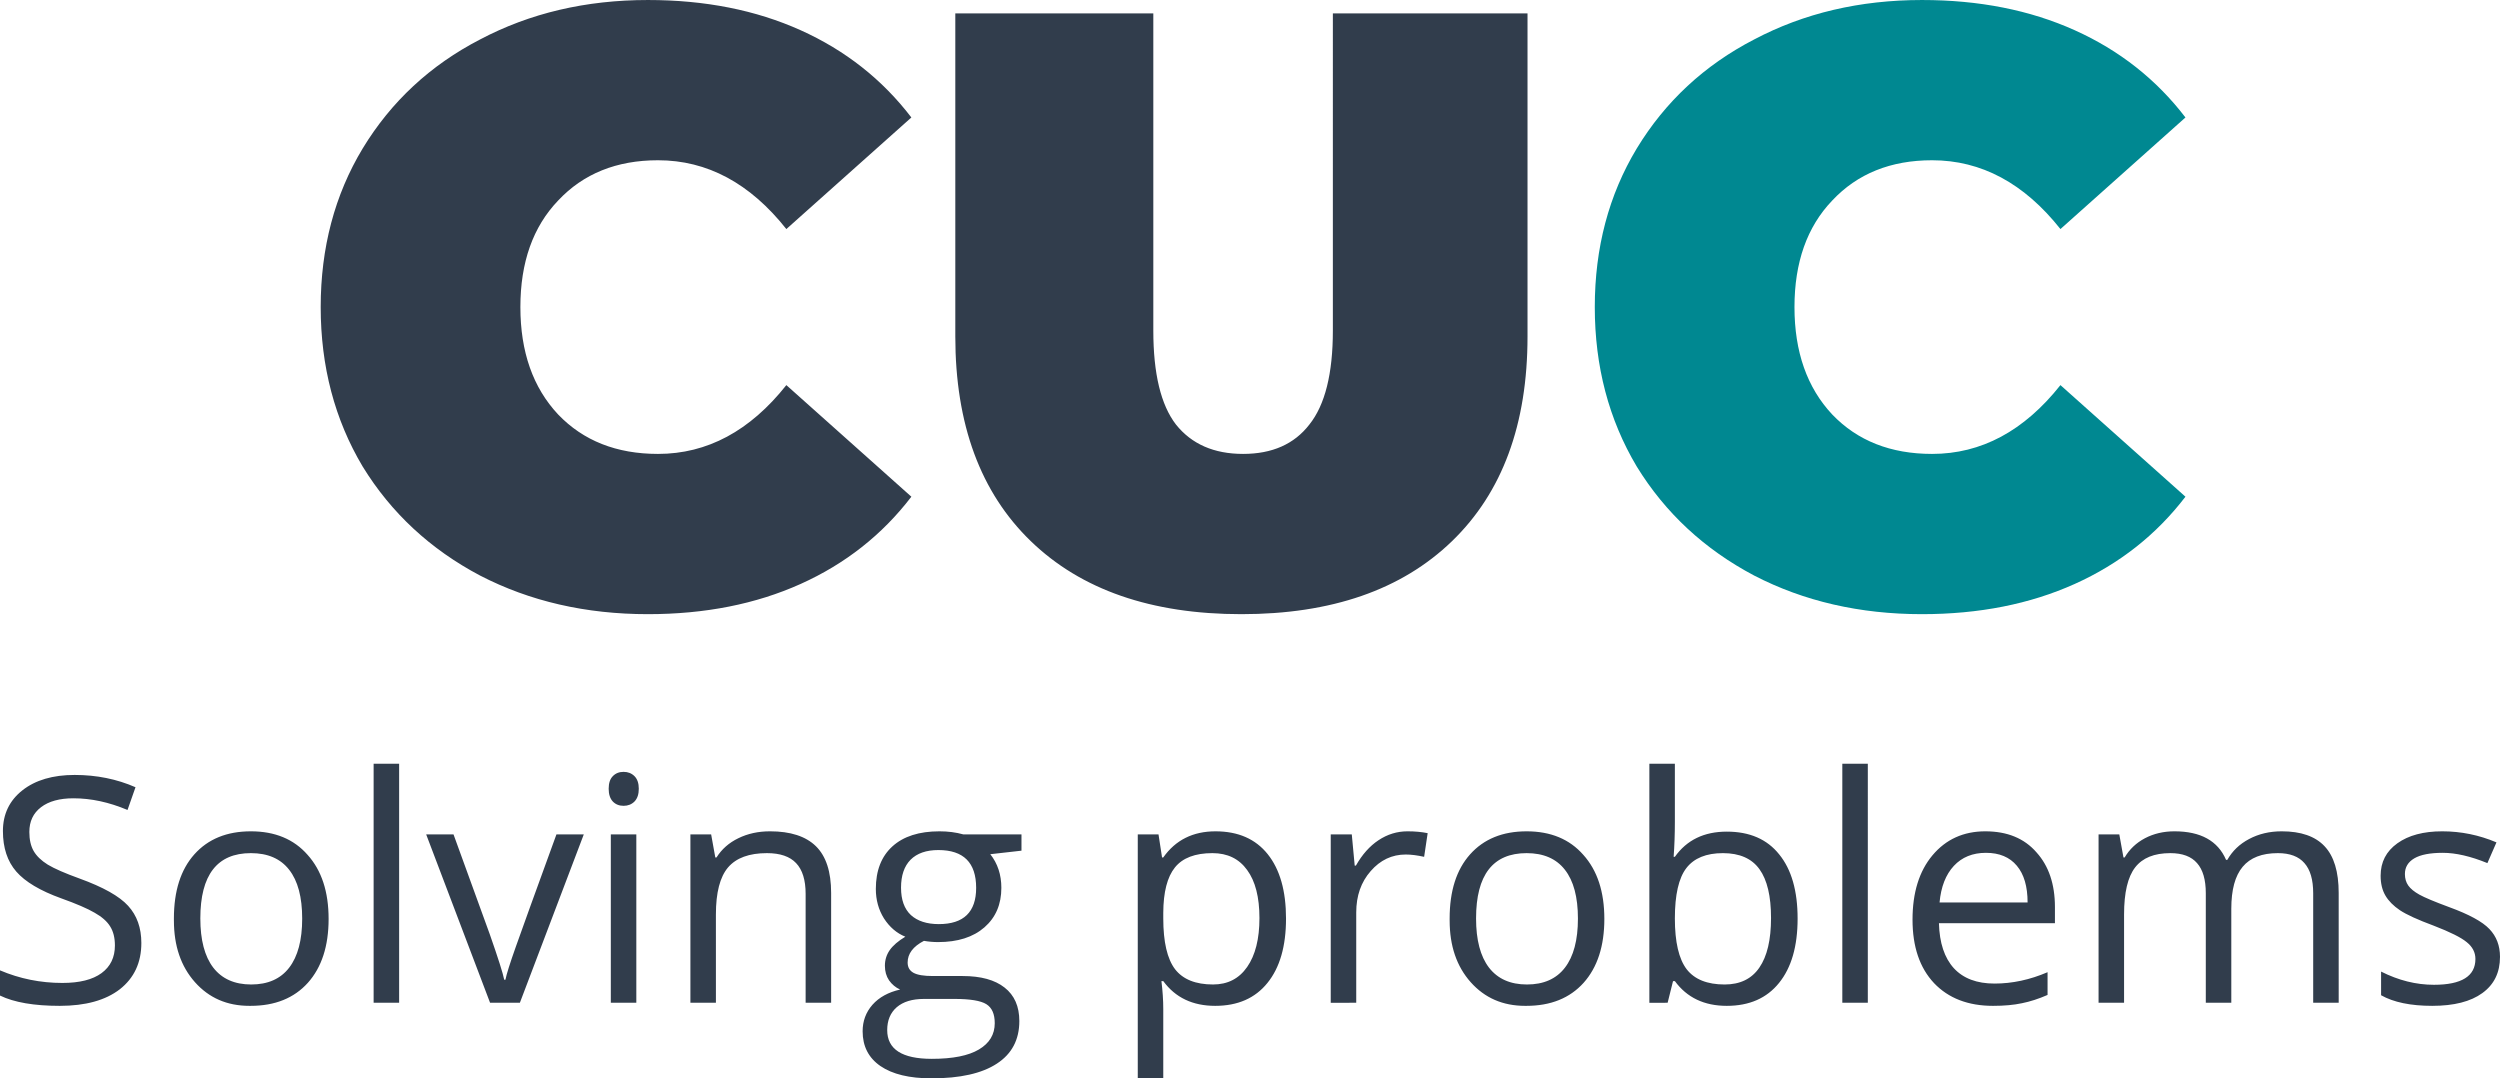 <?xml version="1.0" encoding="UTF-8" standalone="no"?>
<svg
   xmlns:dc="http://purl.org/dc/elements/1.1/"
   xmlns:cc="http://creativecommons.org/ns#"
   xmlns:rdf="http://www.w3.org/1999/02/22-rdf-syntax-ns#"
   xmlns:svg="http://www.w3.org/2000/svg"
   xmlns="http://www.w3.org/2000/svg"
   xmlns:sodipodi="http://sodipodi.sourceforge.net/DTD/sodipodi-0.dtd"
   xmlns:inkscape="http://www.inkscape.org/namespaces/inkscape"
   width="286.049"
   height="123.384"
   viewBox="0 0 286.049 123.384"
   fill="none"
   version="1.1"
   id="svg54"
   sodipodi:docname="logo.svg"
   inkscape:version="1.0.1 (3bc2e813f5, 2020-09-07)">
  <sodipodi:namedview
     pagecolor="#ffffff"
     bordercolor="#666666"
     borderopacity="1"
     objecttolerance="10"
     gridtolerance="10"
     guidetolerance="10"
     inkscape:pageopacity="0"
     inkscape:pageshadow="2"
     inkscape:window-width="1920"
     inkscape:window-height="1018"
     id="namedview56"
     showgrid="false"
     inkscape:zoom="0.90347222"
     inkscape:cx="703.63942"
     inkscape:cy="447.74734"
     inkscape:window-x="-8"
     inkscape:window-y="-8"
     inkscape:window-maximized="1"
     inkscape:current-layer="svg54" />
  <defs
     id="defs52">
    <filter
       id="filter0_b_2_2216"
       x="-100"
       y="-100"
       width="1640"
       height="985"
       filterUnits="userSpaceOnUse"
       color-interpolation-filters="sRGB">
      <feFlood
         flood-opacity="0"
         result="BackgroundImageFix"
         id="feFlood40" />
      <feGaussianBlur
         in="BackgroundImage"
         stdDeviation="50"
         id="feGaussianBlur42" />
      <feComposite
         in2="SourceAlpha"
         operator="in"
         result="effect1_backgroundBlur_2_2216"
         id="feComposite44" />
      <feBlend
         mode="normal"
         in="SourceGraphic"
         in2="effect1_backgroundBlur_2_2216"
         result="shape"
         id="feBlend46" />
    </filter>
    <clipPath
       id="clip0_2_2216">
      <rect
         width="1440"
         height="916"
         fill="#ffffff"
         id="rect49"
         x="0"
         y="0" />
    </clipPath>
    <clipPath
       id="clip0_2_2216-4">
      <rect
         width="1440"
         height="916"
         fill="#ffffff"
         id="rect49-1"
         x="0"
         y="0" />
    </clipPath>
  </defs>
  <g
     clip-path="url(#clip0_2_2216-4)"
     id="g38"
     transform="translate(-577.09,-84.264)">
    <path
       d="m 577.09,198.174 v -2.883 c 2.262,0.961 4.64,1.441 7.137,1.441 1.968,0 3.462,-0.375 4.482,-1.125 1.02,-0.75 1.529,-1.804 1.529,-3.164 0,-0.879 -0.181,-1.605 -0.545,-2.179 -0.351,-0.575 -0.943,-1.096 -1.775,-1.565 -0.82,-0.48 -2.098,-1.031 -3.832,-1.652 -2.402,-0.867 -4.113,-1.887 -5.133,-3.059 -1.019,-1.172 -1.529,-2.718 -1.529,-4.64 0,-1.934 0.744,-3.487 2.232,-4.659 1.489,-1.171 3.481,-1.757 5.977,-1.757 2.496,0 4.816,0.468 6.961,1.406 l -0.914,2.601 c -2.11,-0.89 -4.172,-1.335 -6.188,-1.335 -1.582,0 -2.818,0.339 -3.709,1.019 -0.89,0.68 -1.336,1.623 -1.336,2.83 0,0.879 0.164,1.606 0.492,2.18 0.329,0.574 0.868,1.096 1.618,1.564 0.761,0.457 1.968,0.985 3.621,1.582 2.718,0.985 4.576,2.028 5.572,3.129 1.008,1.102 1.512,2.52 1.512,4.254 0,2.238 -0.821,4.002 -2.461,5.291 -1.641,1.266 -3.932,1.899 -6.873,1.899 -2.942,0 -5.221,-0.393 -6.838,-1.178 z m 19.898,-8.578 c 0,-0.082 0,-0.164 0,-0.246 0,-3.141 0.78,-5.584 2.338,-7.33 1.57,-1.758 3.727,-2.637 6.469,-2.637 2.754,0 4.916,0.896 6.486,2.689 1.606,1.782 2.408,4.225 2.408,7.33 0,3.106 -0.791,5.543 -2.373,7.313 -1.582,1.758 -3.767,2.637 -6.556,2.637 -0.047,0 -0.094,0 -0.141,0 -2.543,0 -4.617,-0.903 -6.223,-2.707 -1.605,-1.805 -2.408,-4.155 -2.408,-7.049 z m 3.024,-0.246 c 0,2.461 0.492,4.336 1.476,5.625 0.996,1.289 2.444,1.933 4.342,1.933 1.91,0 3.358,-0.638 4.342,-1.916 0.996,-1.289 1.494,-3.164 1.494,-5.625 0,-2.461 -0.498,-4.324 -1.494,-5.59 -0.984,-1.265 -2.443,-1.898 -4.377,-1.898 -3.856,0 -5.783,2.49 -5.783,7.471 z M 619.84,199 v -27.352 h 2.918 V 199 Z m 6.012,-19.266 h 3.128 l 4.149,11.426 c 0.961,2.742 1.512,4.477 1.652,5.203 h 0.141 c 0.117,-0.609 0.51,-1.857 1.178,-3.744 0.668,-1.898 2.22,-6.193 4.658,-12.885 h 3.129 L 636.574,199 h -3.41 z m 21.357,-3.761 c -0.316,-0.34 -0.475,-0.827 -0.475,-1.459 0,-0.645 0.159,-1.125 0.475,-1.442 0.316,-0.328 0.727,-0.492 1.23,-0.492 0.504,0 0.92,0.164 1.249,0.492 0.328,0.328 0.492,0.809 0.492,1.442 0,0.632 -0.164,1.119 -0.492,1.459 -0.329,0.328 -0.745,0.492 -1.249,0.492 -0.503,0 -0.914,-0.164 -1.23,-0.492 z M 646.98,199 v -19.266 h 2.918 V 199 Z m 9.106,0 v -19.266 h 2.373 l 0.475,2.637 h 0.14 c 0.598,-0.949 1.43,-1.682 2.496,-2.197 1.078,-0.528 2.285,-0.791 3.621,-0.791 2.344,0 4.096,0.568 5.256,1.705 1.16,1.137 1.741,2.918 1.741,5.344 V 199 h -2.918 v -12.463 c 0,-1.582 -0.364,-2.754 -1.09,-3.516 -0.715,-0.761 -1.828,-1.142 -3.34,-1.142 -2.028,0 -3.51,0.545 -4.447,1.635 -0.926,1.09 -1.389,2.882 -1.389,5.379 V 199 Z m 19.705,3.27 c 0,-1.172 0.375,-2.186 1.125,-3.041 0.762,-0.856 1.816,-1.436 3.164,-1.741 -0.516,-0.234 -0.937,-0.586 -1.266,-1.054 -0.316,-0.469 -0.474,-1.026 -0.474,-1.67 0,-0.657 0.181,-1.248 0.545,-1.776 0.375,-0.539 0.972,-1.054 1.793,-1.547 -0.985,-0.398 -1.799,-1.095 -2.444,-2.091 -0.621,-0.996 -0.931,-2.121 -0.931,-3.375 0,-2.098 0.633,-3.721 1.898,-4.87 1.266,-1.148 3.059,-1.722 5.379,-1.722 0.984,0 1.893,0.117 2.725,0.351 h 6.662 v 1.864 l -3.569,0.404 c 0.844,1.066 1.266,2.35 1.266,3.85 0,1.886 -0.644,3.392 -1.934,4.517 -1.289,1.125 -3.058,1.688 -5.308,1.688 -0.539,0 -1.078,-0.047 -1.617,-0.141 -1.243,0.645 -1.864,1.471 -1.864,2.479 0,0.539 0.223,0.931 0.668,1.177 0.446,0.246 1.184,0.369 2.215,0.369 h 3.41 c 2.086,0 3.686,0.44 4.799,1.319 1.125,0.879 1.688,2.156 1.688,3.832 0,2.133 -0.856,3.756 -2.567,4.869 -1.711,1.125 -4.207,1.687 -7.488,1.687 -2.52,0 -4.465,-0.468 -5.836,-1.406 -1.359,-0.937 -2.039,-2.262 -2.039,-3.972 z m 2.813,-0.141 c 0,2.191 1.699,3.287 5.097,3.287 2.403,0 4.201,-0.357 5.397,-1.072 1.207,-0.715 1.81,-1.717 1.81,-3.006 0,-1.055 -0.322,-1.781 -0.967,-2.18 -0.644,-0.398 -1.857,-0.597 -3.638,-0.597 h -3.498 c -1.336,0 -2.373,0.316 -3.112,0.949 -0.726,0.633 -1.089,1.506 -1.089,2.619 z m 2.671,-19.494 c -0.726,0.738 -1.089,1.804 -1.089,3.199 0,1.383 0.375,2.426 1.125,3.129 0.761,0.691 1.828,1.037 3.199,1.037 2.847,0 4.271,-1.383 4.271,-4.148 0,-2.883 -1.441,-4.325 -4.324,-4.325 -1.383,0 -2.443,0.369 -3.182,1.108 z m 25.998,25.013 v -27.914 h 2.373 l 0.405,2.637 h 0.14 c 1.407,-1.992 3.399,-2.988 5.977,-2.988 2.59,0 4.582,0.873 5.977,2.619 1.394,1.746 2.091,4.201 2.091,7.365 0,3.164 -0.709,5.619 -2.127,7.365 -1.406,1.747 -3.398,2.62 -5.976,2.62 -2.578,0 -4.559,-0.944 -5.942,-2.831 h -0.211 c 0.141,1.125 0.211,2.192 0.211,3.2 v 7.927 z m 2.918,-18.298 c 0,2.695 0.452,4.634 1.354,5.818 0.902,1.16 2.35,1.74 4.342,1.74 1.675,0 2.976,-0.668 3.902,-2.004 0.938,-1.347 1.406,-3.211 1.406,-5.59 0,-2.39 -0.468,-4.224 -1.406,-5.502 -0.926,-1.289 -2.25,-1.933 -3.973,-1.933 -1.98,0 -3.41,0.545 -4.289,1.635 -0.879,1.09 -1.324,2.818 -1.336,5.185 z m 19.161,9.65 v -19.266 h 2.408 l 0.334,3.569 h 0.14 c 0.715,-1.266 1.577,-2.233 2.584,-2.901 1.02,-0.679 2.127,-1.019 3.323,-1.019 0.843,0 1.611,0.07 2.302,0.211 l -0.404,2.707 c -0.797,-0.176 -1.5,-0.264 -2.109,-0.264 -1.571,0 -2.907,0.633 -4.008,1.899 -1.102,1.253 -1.652,2.83 -1.652,4.728 V 199 Z m 13.605,-9.404 c 0,-0.082 0,-0.164 0,-0.246 0,-3.141 0.779,-5.584 2.338,-7.33 1.57,-1.758 3.726,-2.637 6.469,-2.637 2.754,0 4.916,0.896 6.486,2.689 1.605,1.782 2.408,4.225 2.408,7.33 0,3.106 -0.791,5.543 -2.373,7.313 -1.582,1.758 -3.767,2.637 -6.556,2.637 -0.047,0 -0.094,0 -0.141,0 -2.543,0 -4.617,-0.903 -6.223,-2.707 -1.605,-1.805 -2.408,-4.155 -2.408,-7.049 z m 3.023,-0.246 c 0,2.461 0.493,4.336 1.477,5.625 0.996,1.289 2.443,1.933 4.342,1.933 1.91,0 3.357,-0.638 4.342,-1.916 0.996,-1.289 1.494,-3.164 1.494,-5.625 0,-2.461 -0.498,-4.324 -1.494,-5.59 -0.985,-1.265 -2.444,-1.898 -4.377,-1.898 -3.856,0 -5.784,2.49 -5.784,7.471 z m 19.829,9.65 v -27.352 h 2.918 v 6.645 c 0,1.418 -0.047,2.754 -0.141,4.008 h 0.141 c 1.359,-1.922 3.339,-2.883 5.941,-2.883 2.613,0 4.611,0.867 5.994,2.602 1.406,1.722 2.109,4.171 2.109,7.347 0,3.164 -0.709,5.619 -2.126,7.365 -1.407,1.747 -3.399,2.62 -5.977,2.62 -2.578,0 -4.559,-0.944 -5.941,-2.831 h -0.211 L 767.9,199 Z m 4.236,-15.416 c -0.879,1.137 -1.318,3.059 -1.318,5.766 0,2.695 0.451,4.634 1.353,5.818 0.902,1.16 2.35,1.74 4.342,1.74 1.769,0 3.094,-0.644 3.973,-1.933 0.89,-1.289 1.335,-3.182 1.335,-5.678 0,-2.496 -0.439,-4.354 -1.318,-5.572 -0.879,-1.231 -2.273,-1.846 -4.183,-1.846 -1.911,0 -3.305,0.568 -4.184,1.705 z M 787.887,199 v -27.352 h 2.918 V 199 Z m 10.494,-2.25 c -1.641,-1.746 -2.461,-4.166 -2.461,-7.26 0,-3.094 0.762,-5.549 2.285,-7.365 1.535,-1.828 3.551,-2.742 6.047,-2.742 2.508,0 4.459,0.803 5.853,2.408 1.407,1.559 2.11,3.645 2.11,6.258 v 1.846 h -13.272 c 0.059,2.25 0.627,3.966 1.705,5.15 1.079,1.172 2.631,1.758 4.659,1.758 2.027,0 4.048,-0.434 6.064,-1.301 v 2.602 c -1.019,0.445 -1.998,0.761 -2.935,0.949 -0.926,0.199 -2.028,0.299 -3.305,0.299 -2.848,0 -5.098,-0.868 -6.75,-2.602 z m 0.633,-9.229 h 10.072 c 0,-1.828 -0.41,-3.228 -1.231,-4.201 -0.82,-0.984 -1.998,-1.476 -3.533,-1.476 -1.523,0 -2.748,0.498 -3.674,1.494 -0.925,0.996 -1.47,2.391 -1.634,4.183 z M 817.207,199 v -19.266 h 2.373 l 0.475,2.637 h 0.14 c 0.551,-0.937 1.325,-1.67 2.321,-2.197 1.007,-0.528 2.132,-0.791 3.375,-0.791 3,0 4.968,1.09 5.906,3.269 h 0.141 c 0.574,-1.019 1.406,-1.816 2.496,-2.39 1.101,-0.586 2.343,-0.879 3.726,-0.879 2.203,0 3.838,0.568 4.904,1.705 1.079,1.137 1.618,2.918 1.618,5.344 V 199 h -2.918 v -12.533 c 0,-1.547 -0.334,-2.696 -1.002,-3.446 -0.657,-0.761 -1.67,-1.142 -3.041,-1.142 -1.817,0 -3.159,0.521 -4.026,1.564 -0.867,1.032 -1.3,2.631 -1.3,4.799 V 199 h -2.918 v -12.533 c 0,-1.547 -0.334,-2.696 -1.002,-3.446 -0.657,-0.761 -1.676,-1.142 -3.059,-1.142 -1.84,0 -3.182,0.545 -4.025,1.635 -0.844,1.09 -1.266,2.882 -1.266,5.379 V 199 Z m 32.273,-14.537 c 0,-1.559 0.639,-2.795 1.916,-3.709 1.278,-0.914 2.989,-1.371 5.133,-1.371 2.145,0 4.213,0.422 6.205,1.265 l -1.037,2.373 c -1.922,-0.785 -3.621,-1.177 -5.097,-1.177 -1.465,0 -2.555,0.211 -3.27,0.633 -0.715,0.421 -1.072,1.019 -1.072,1.793 0,0.515 0.129,0.955 0.387,1.318 0.257,0.363 0.679,0.709 1.265,1.037 0.586,0.328 1.717,0.803 3.393,1.424 2.285,0.832 3.826,1.67 4.623,2.513 0.808,0.844 1.213,1.905 1.213,3.182 0,1.793 -0.674,3.176 -2.022,4.149 -1.336,0.972 -3.246,1.459 -5.73,1.459 -2.473,0 -4.424,-0.405 -5.854,-1.213 v -2.707 c 1.992,1.007 4.008,1.511 6.047,1.511 3.164,0 4.746,-0.984 4.746,-2.953 0,-0.75 -0.328,-1.388 -0.984,-1.916 -0.645,-0.539 -1.91,-1.172 -3.797,-1.898 -1.805,-0.668 -3.088,-1.254 -3.85,-1.758 -0.75,-0.504 -1.306,-1.066 -1.67,-1.688 -0.363,-0.621 -0.545,-1.376 -0.545,-2.267 z"
       fill="#313d4c"
       id="path22" />
    <path
       d="m 651.224,154.536 c -7.104,0 -13.504,-1.472 -19.2,-4.416 -5.696,-3.008 -10.176,-7.168 -13.44,-12.48 -3.2,-5.376 -4.8,-11.456 -4.8,-18.24 0,-6.784 1.6,-12.832 4.8,-18.144 3.264,-5.376 7.744,-9.536 13.44,-12.48 5.696,-3.008 12.096,-4.512 19.2,-4.512 6.528,0 12.352,1.152 17.472,3.456 5.12,2.304 9.344,5.632 12.672,9.984 l -14.304,12.768 c -4.16,-5.248 -9.056,-7.872 -14.688,-7.872 -4.736,0 -8.544,1.536 -11.424,4.608 -2.88,3.008 -4.32,7.072 -4.32,12.192 0,5.12 1.44,9.216 4.32,12.288 2.88,3.008 6.688,4.512 11.424,4.512 5.632,0 10.528,-2.624 14.688,-7.872 l 14.304,12.768 c -3.328,4.352 -7.552,7.68 -12.672,9.984 -5.12,2.304 -10.944,3.456 -17.472,3.456 z m 67.908,0 c -10.304,0 -18.336,-2.784 -24.096,-8.352 -5.76,-5.568 -8.64,-13.376 -8.64,-23.424 V 85.8 h 22.656 v 36.288 c 0,4.928 0.864,8.512 2.592,10.752 1.792,2.24 4.352,3.36 7.68,3.36 3.328,0 5.856,-1.12 7.584,-3.36 1.792,-2.24 2.688,-5.824 2.688,-10.752 V 85.8 h 22.272 v 36.96 c 0,10.048 -2.88,17.856 -8.64,23.424 -5.76,5.568 -13.792,8.352 -24.096,8.352 z"
       fill="#313d4c"
       id="path28" />
    <path
       d="m 797.005,154.536 c -7.104,0 -13.504,-1.472 -19.2,-4.416 -5.696,-3.008 -10.176,-7.168 -13.44,-12.48 -3.2,-5.376 -4.8,-11.456 -4.8,-18.24 0,-6.784 1.6,-12.832 4.8,-18.144 3.264,-5.376 7.744,-9.536 13.44,-12.48 5.696,-3.008 12.096,-4.512 19.2,-4.512 6.528,0 12.352,1.152 17.472,3.456 5.12,2.304 9.344,5.632 12.672,9.984 l -14.304,12.768 c -4.16,-5.248 -9.056,-7.872 -14.688,-7.872 -4.736,0 -8.544,1.536 -11.424,4.608 -2.88,3.008 -4.32,7.072 -4.32,12.192 0,5.12 1.44,9.216 4.32,12.288 2.88,3.008 6.688,4.512 11.424,4.512 5.632,0 10.528,-2.624 14.688,-7.872 l 14.304,12.768 c -3.328,4.352 -7.552,7.68 -12.672,9.984 -5.12,2.304 -10.944,3.456 -17.472,3.456 z"
       fill="#008891"
       id="path30" />
  </g>
</svg>

